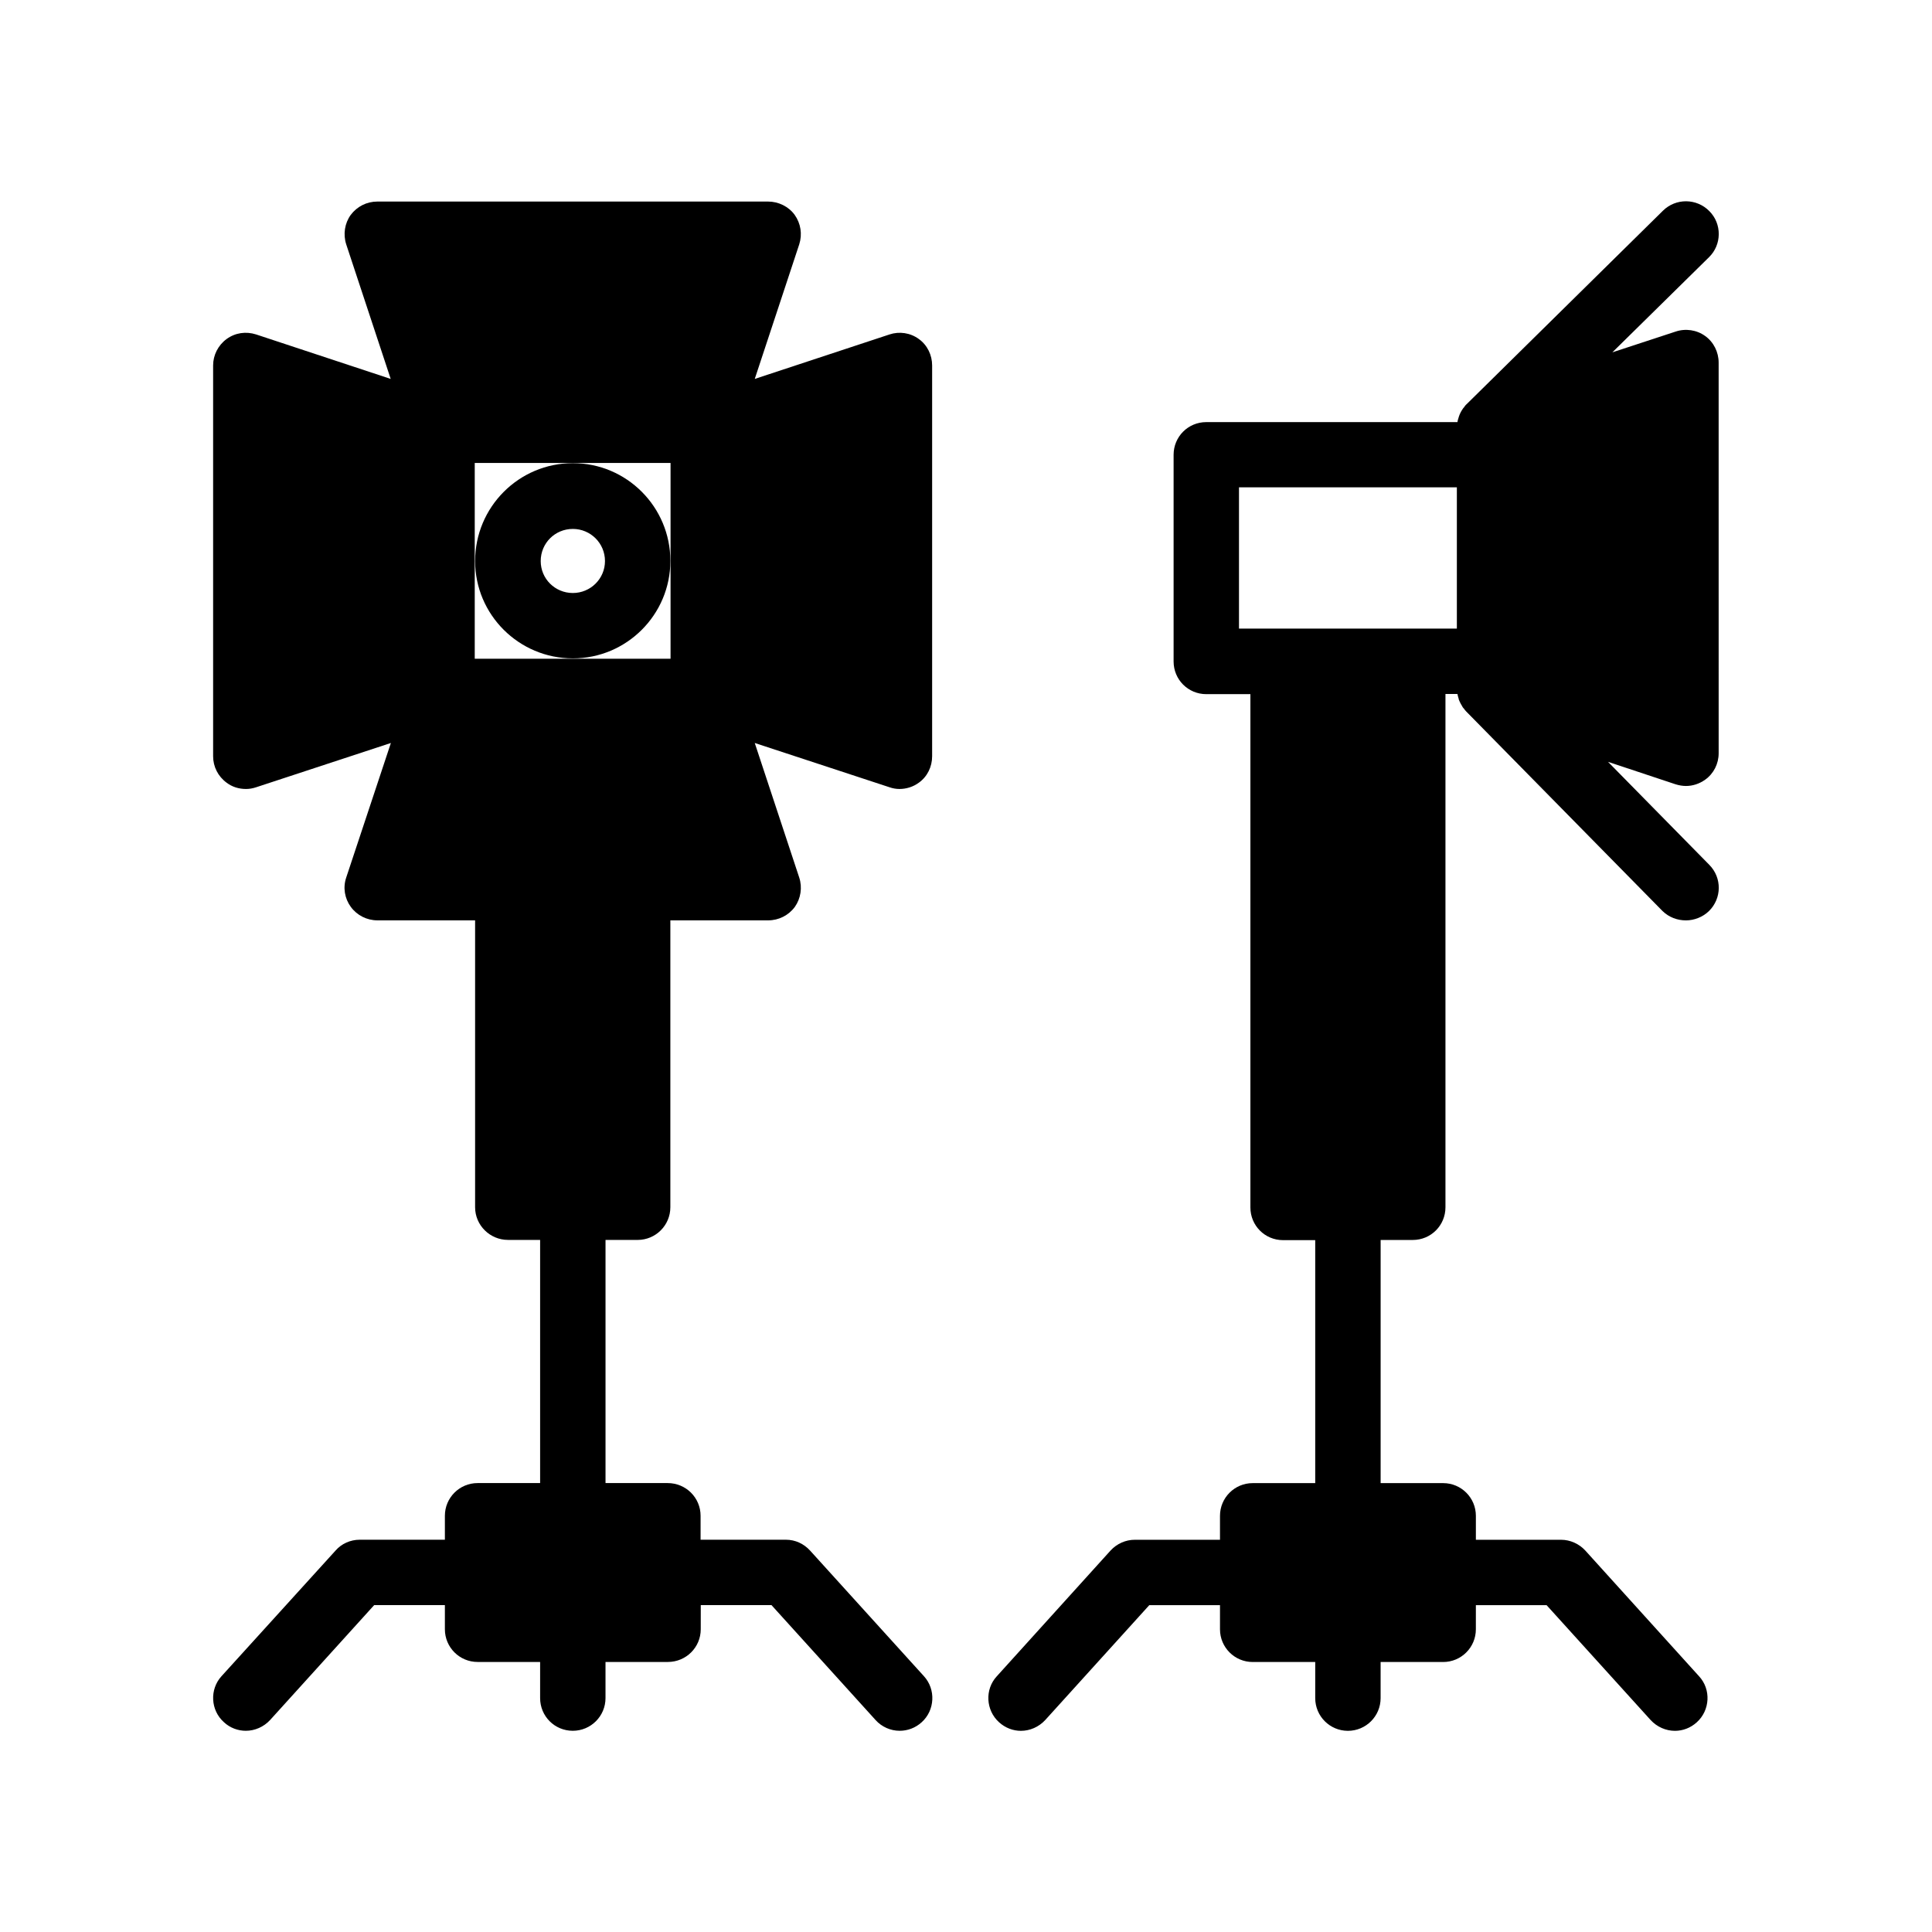 <?xml version="1.0" encoding="UTF-8"?>
<!-- Uploaded to: SVG Find, www.svgrepo.com, Generator: SVG Find Mixer Tools -->
<svg fill="#000000" width="800px" height="800px" version="1.1" viewBox="144 144 512 512" xmlns="http://www.w3.org/2000/svg">
 <g>
  <path d="m387.5 233.84c-2.266-1.664-5.188-2.066-7.758-1.211l-35.723 11.789 11.789-35.668c0.855-2.672 0.402-5.543-1.211-7.809-1.613-2.215-4.281-3.527-7.055-3.527h-103.53c-2.82 0-5.391 1.309-7.055 3.527-1.609 2.215-2.066 5.137-1.207 7.809l11.789 35.668-35.672-11.789c-2.668-0.855-5.539-0.453-7.809 1.211-2.266 1.66-3.578 4.281-3.578 7v103.58c0 2.769 1.309 5.34 3.578 7.004 1.461 1.109 3.223 1.664 5.141 1.664 0.906 0 1.762-0.152 2.672-0.453l35.719-11.738-11.84 35.668c-0.906 2.672-0.402 5.543 1.211 7.758 1.66 2.269 4.281 3.578 7.051 3.578h25.895v76.023c0 4.785 3.93 8.664 8.715 8.664l8.516 0.004v64.438h-16.574c-4.785 0-8.664 3.879-8.664 8.664v6.348h-22.574c-2.469 0-4.836 1.059-6.398 2.871l-30.23 33.301c-3.172 3.481-2.918 9.02 0.66 12.195 1.613 1.512 3.727 2.266 5.793 2.266 2.367 0 4.734-1.008 6.449-2.871l27.559-30.43h18.742v6.398c0 4.785 3.879 8.664 8.664 8.664h16.574v9.574c0 4.785 3.828 8.664 8.664 8.664 4.785 0 8.664-3.879 8.664-8.664v-9.574h16.523c4.836 0 8.715-3.879 8.715-8.664l0.008-6.398h18.742l27.559 30.43c1.664 1.863 4.031 2.871 6.398 2.871 2.117 0 4.18-0.754 5.844-2.266 3.527-3.176 3.777-8.715 0.605-12.191l-30.18-33.301c-1.664-1.816-3.93-2.875-6.398-2.875h-22.621v-6.348c0-4.785-3.879-8.664-8.715-8.664h-16.477v-64.438h8.516c4.785 0 8.664-3.879 8.664-8.664v-76.027h25.945c2.769 0 5.391-1.309 7.055-3.578 1.562-2.215 2.016-5.137 1.156-7.758l-11.789-35.668 35.723 11.738c0.855 0.301 1.762 0.453 2.617 0.453 1.812 0 3.629-0.555 5.141-1.664 2.266-1.613 3.527-4.231 3.527-7.004v-103.58c0-2.719-1.262-5.391-3.527-7zm-65.797 84.738h-51.891v-51.891h51.891z"/>
  <path d="m295.81 318.48c14.258 0 25.844-11.586 25.844-25.844 0-14.258-11.539-25.895-25.844-25.895-14.309 0-25.898 11.637-25.898 25.945 0 14.207 11.59 25.793 25.898 25.793zm0-34.309c4.684 0 8.516 3.777 8.516 8.516 0 4.684-3.828 8.465-8.516 8.465-4.734 0-8.516-3.777-8.516-8.465 0-4.734 3.777-8.516 8.516-8.516z"/>
  <path d="m595.88 233.04c-2.215-1.609-5.188-2.066-7.859-1.156l-16.727 5.488 25.594-25.191c3.426-3.324 3.477-8.863 0.102-12.238-3.375-3.426-8.867-3.477-12.293-0.102l-51.992 51.238c-0.305 0.25-0.555 0.602-0.758 0.906-0.102 0.098-0.199 0.199-0.25 0.301-0.453 0.656-0.809 1.309-1.059 2.066-0.051 0.199-0.102 0.352-0.152 0.504-0.102 0.301-0.203 0.656-0.25 1.008h-66.555c-4.836 0-8.664 3.879-8.664 8.664v54.766c0 4.785 3.828 8.664 8.664 8.664h11.688v136.03c0 4.785 3.828 8.664 8.664 8.664h8.516v64.391h-16.574c-4.785 0-8.664 3.879-8.664 8.664v6.348h-22.57c-2.469 0-4.785 1.059-6.449 2.871l-30.129 33.305c-3.223 3.477-2.922 9.016 0.605 12.191 1.664 1.512 3.727 2.266 5.793 2.266 2.367 0 4.734-1.008 6.449-2.871l27.559-30.43h18.742v6.398c0 4.785 3.879 8.664 8.664 8.664h16.574v9.574c0 4.785 3.879 8.664 8.664 8.664 4.785 0 8.664-3.879 8.664-8.664v-9.574h16.578c4.785 0 8.664-3.879 8.664-8.664l0.004-6.398h18.742l27.559 30.43c1.715 1.863 4.082 2.871 6.449 2.871 2.066 0 4.133-0.754 5.793-2.266 3.527-3.176 3.828-8.715 0.605-12.191l-30.129-33.301c-1.664-1.816-4.031-2.875-6.449-2.875h-22.57v-6.348c0-4.785-3.879-8.664-8.664-8.664h-16.578v-64.438h8.516c4.836 0 8.664-3.879 8.664-8.664v-136.03h3.176c0.051 0.352 0.152 0.656 0.25 1.008 0.051 0.152 0.102 0.301 0.102 0.453 0.301 0.754 0.656 1.41 1.059 2.066 0.102 0.152 0.203 0.25 0.301 0.352 0.203 0.301 0.402 0.555 0.656 0.805l51.992 52.852c1.715 1.66 3.93 2.465 6.199 2.465 2.168 0 4.434-0.855 6.098-2.469 3.422-3.375 3.473-8.816 0.098-12.242l-26.852-27.305 17.887 5.945c0.953 0.301 1.91 0.453 2.769 0.453 1.762 0 3.527-0.555 5.09-1.664 2.266-1.613 3.578-4.231 3.578-7.004l-0.004-103.53c0-2.769-1.309-5.441-3.578-7.055zm-65.797 77.539h-57.738v-37.434h57.738z"/>
 </g>
</svg>